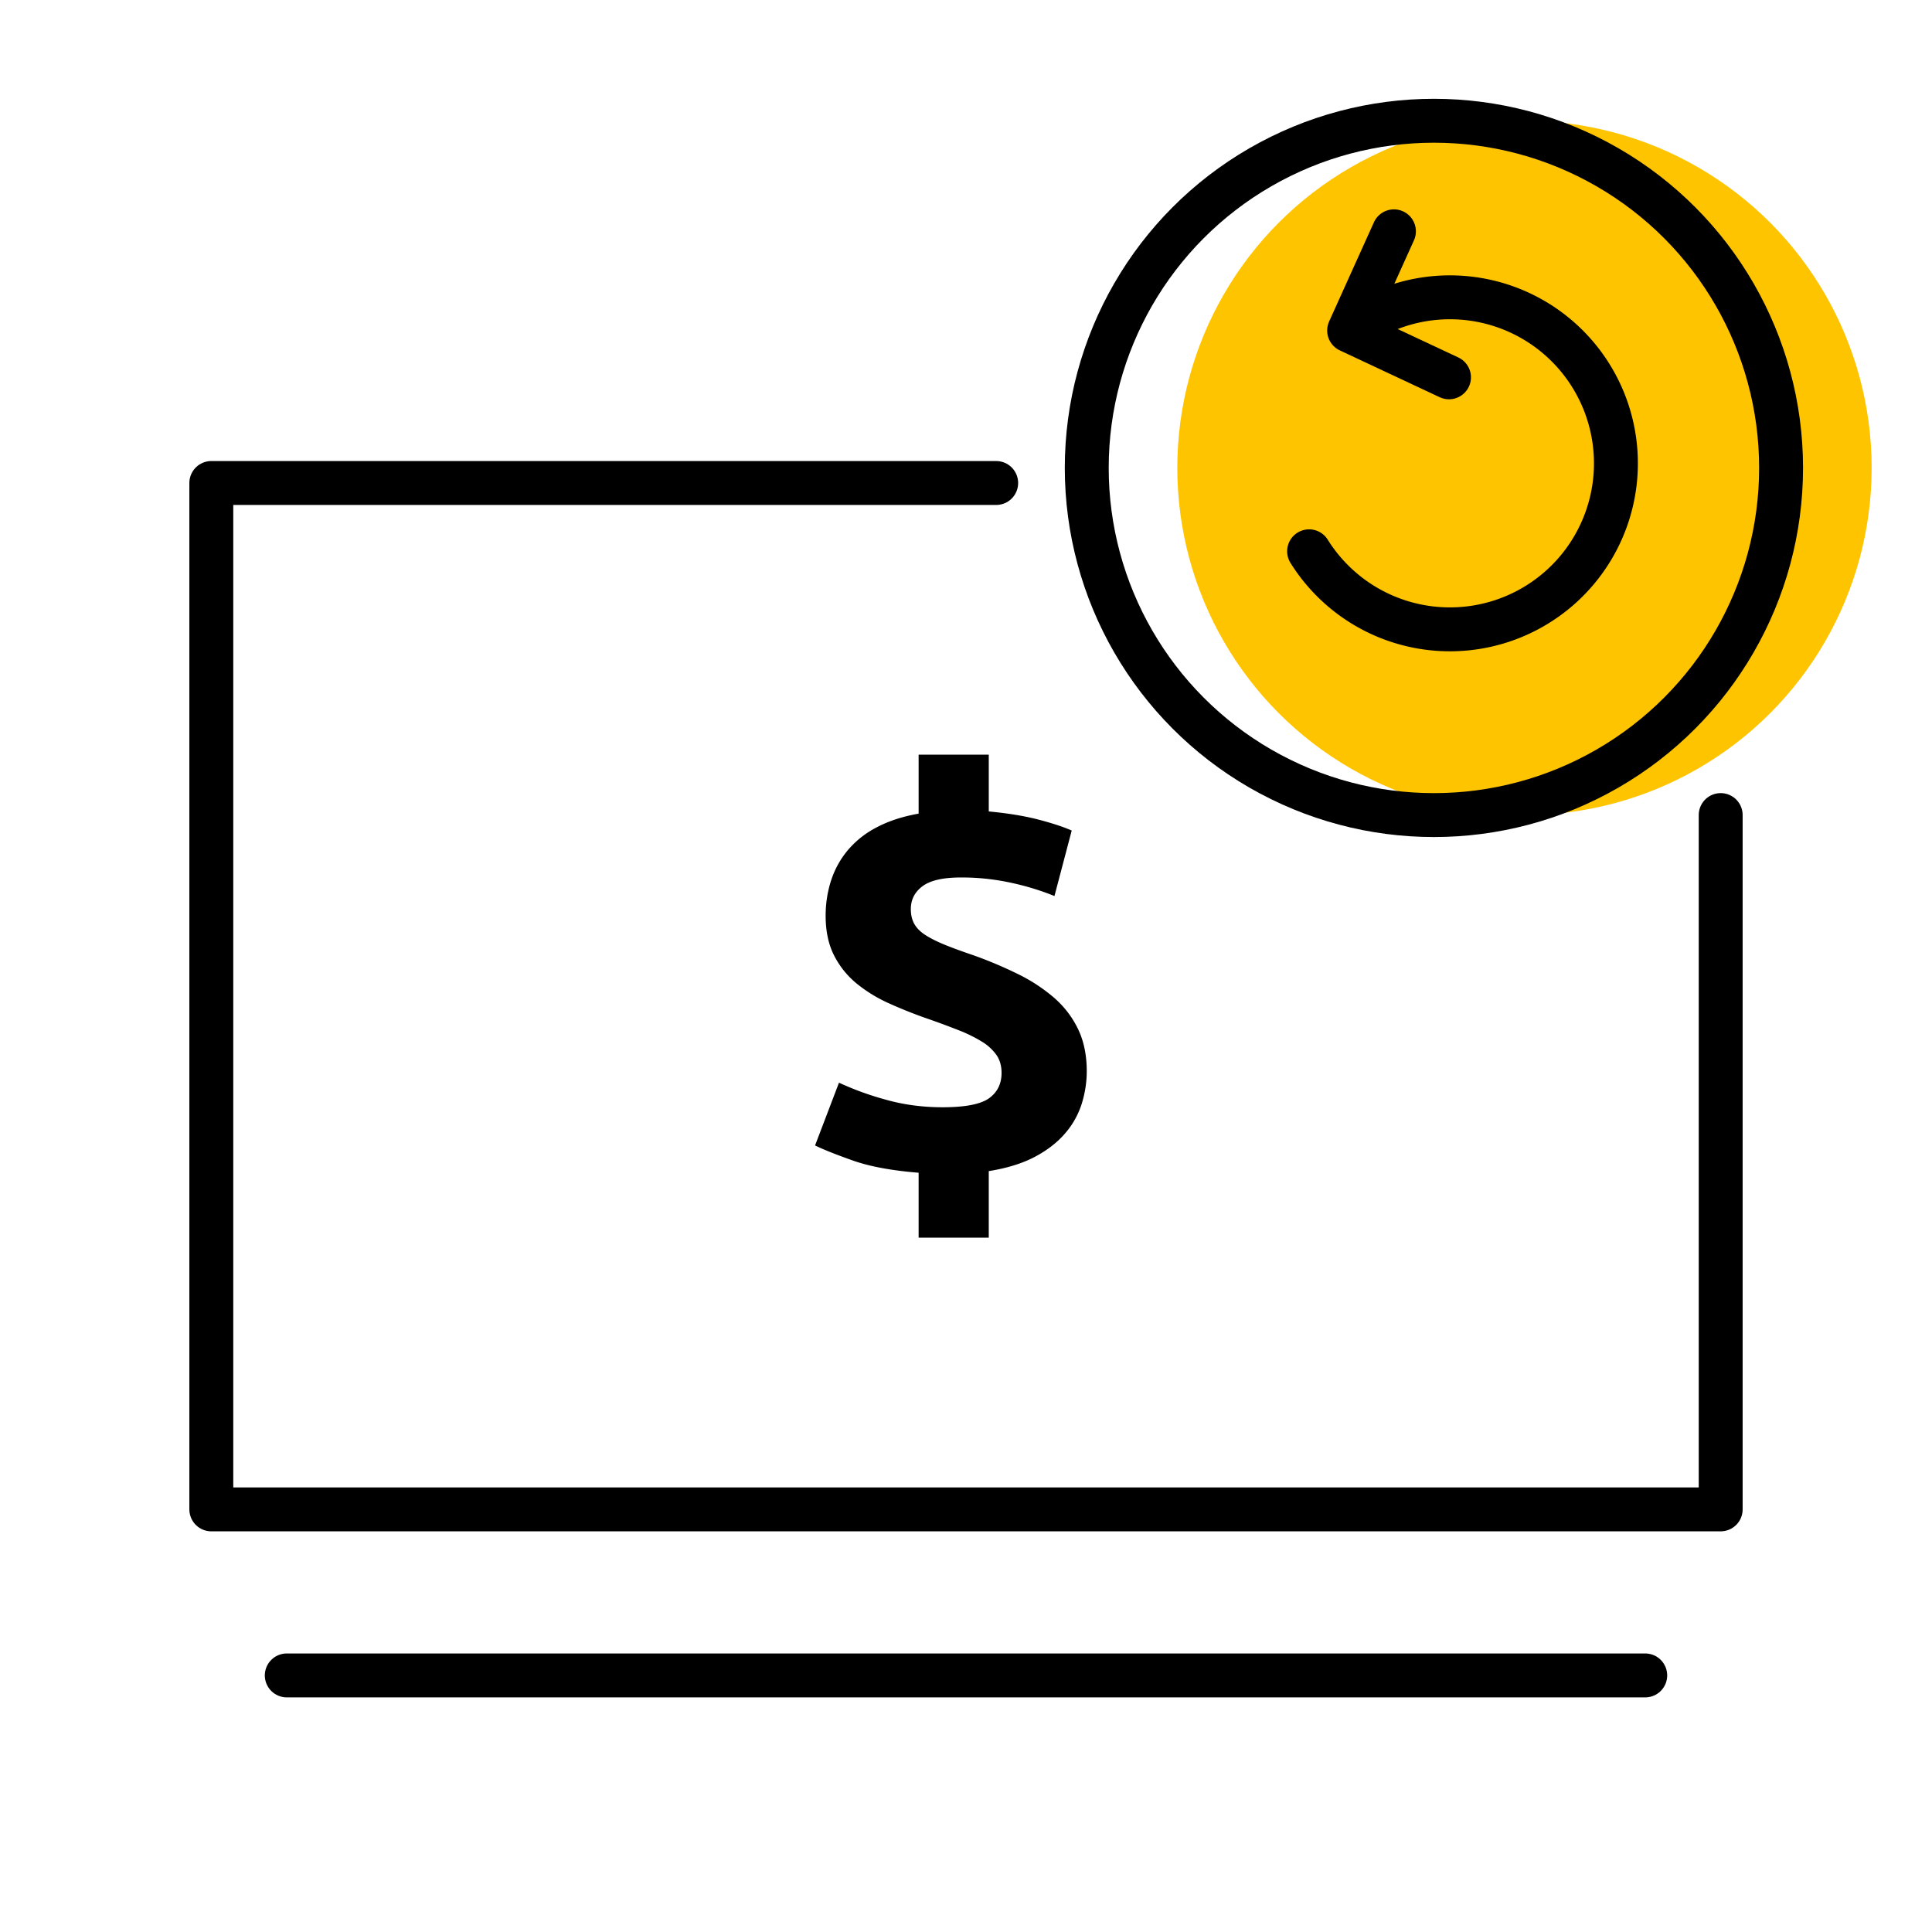 <svg xmlns="http://www.w3.org/2000/svg" width="88" height="88" viewBox="0 0 88 88">
    <g fill="none" fill-rule="evenodd">
        <circle cx="69.438" cy="21.313" r="15.813" fill="#FFC400"/>
        <path stroke="#000" stroke-linecap="round" stroke-linejoin="round" stroke-width="2" d="M78.375 37.125V68.75H9.625V22h35.75"/>
        <circle cx="65.313" cy="21.313" r="15.813" stroke="#000" stroke-linecap="round" stroke-linejoin="round" stroke-width="2"/>
        <path stroke="#000" stroke-linecap="round" stroke-linejoin="round" stroke-width="2" d="M59.628 25.111a7.562 7.562 0 1 0 2.406-10.42"/>
        <path fill="#000" fill-rule="nonzero" d="M41.842 53.417c-1.234-.1-2.236-.286-3.005-.56-.77-.273-1.34-.5-1.712-.683l1.09-2.859a13.53 13.53 0 0 0 2.118.77c.82.233 1.686.349 2.6.349 1.03 0 1.736-.137 2.117-.41.38-.274.57-.66.57-1.156 0-.315-.076-.585-.228-.808a2.213 2.213 0 0 0-.66-.61 6.576 6.576 0 0 0-1.09-.534 37.4 37.4 0 0 0-1.521-.56 21.643 21.643 0 0 1-1.636-.658 6.628 6.628 0 0 1-1.445-.882 3.977 3.977 0 0 1-1.04-1.28c-.262-.506-.393-1.115-.393-1.828 0-.547.08-1.073.24-1.578.161-.506.41-.966.749-1.38a4.288 4.288 0 0 1 1.318-1.056c.541-.29 1.184-.502 1.928-.634v-2.685h3.195v2.585c.879.083 1.636.207 2.27.373.633.166 1.136.332 1.508.497l-.786 2.983a11.87 11.87 0 0 0-1.94-.596 10.528 10.528 0 0 0-2.32-.249c-.812 0-1.395.133-1.75.398s-.532.613-.532 1.044c0 .265.055.493.165.684.11.19.283.36.52.51.236.148.528.293.874.434.347.141.765.294 1.255.46a18.95 18.95 0 0 1 2.067.87 7.69 7.69 0 0 1 1.649 1.082c.464.406.828.882 1.09 1.429.262.547.393 1.185.393 1.914 0 .497-.076.99-.228 1.48a3.81 3.81 0 0 1-.761 1.354c-.355.414-.816.77-1.382 1.069-.566.298-1.264.514-2.092.646v3.033h-3.195v-2.958z"/>
        <path stroke="#000" stroke-linecap="round" stroke-width="2" d="M74.938 76.313H13.062"/>
        <path stroke="#000" stroke-linecap="round" stroke-linejoin="round" stroke-width="2" d="M63.492 10.536l-2.041 4.519L66 17.187"/>
    </g>
</svg>
